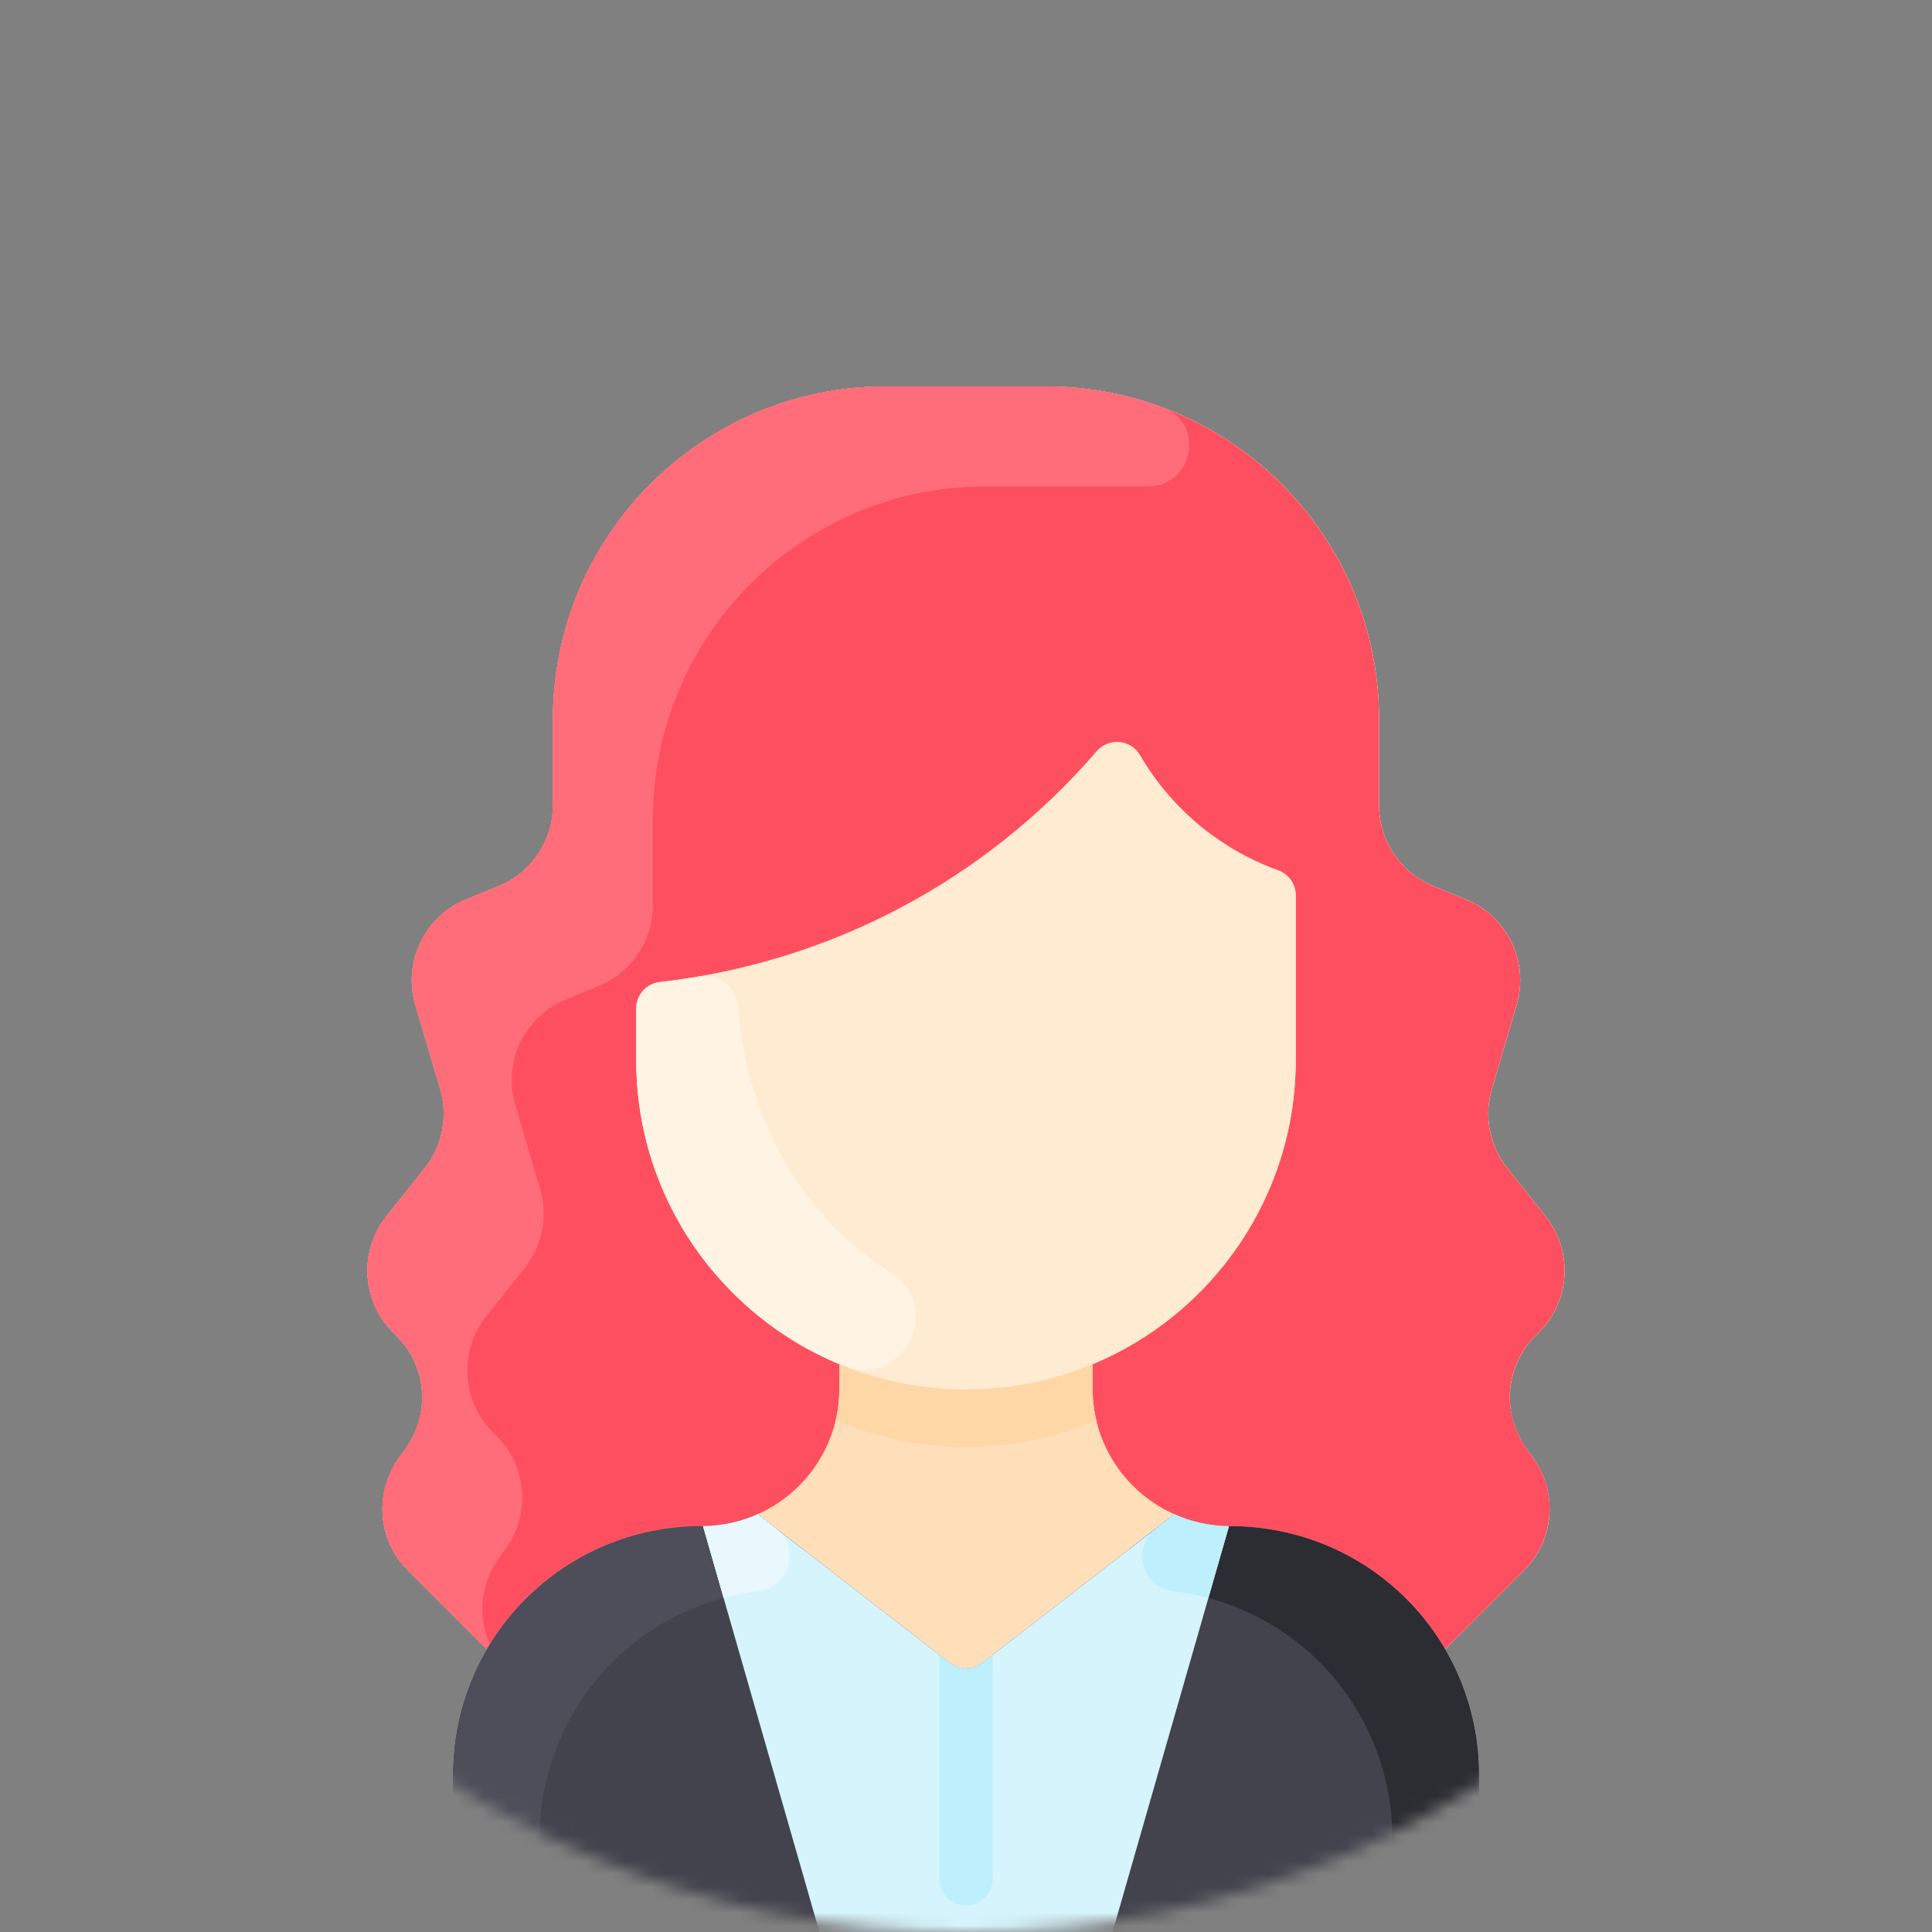 <svg width="150" height="150" viewBox="0 0 150 150" fill="none" xmlns="http://www.w3.org/2000/svg">
<rect x="0" y="0" width="150" height="150" fill="#808080" stroke="none"/>
<mask id="mask0" mask-type="alpha" maskUnits="userSpaceOnUse" x="0" y="0" width="150" height="150">
<circle cx="75" cy="75" r="75" fill="#F2C94C"/>
</mask>
<g mask="url(#mask0)">
<g clip-path="url(#clip0)">
<path d="M118.323 121.934C118.263 121.994 112.266 128.001 112.194 128.046C113.867 130.903 114.827 134.229 114.827 137.778V147.931C114.827 149.074 113.901 150 112.758 150H37.24C36.097 150 35.172 149.074 35.172 147.931V137.778C35.172 134.229 36.131 130.903 37.804 128.046C37.735 128.003 38.225 128.485 31.675 121.934C29.244 119.503 29.019 115.64 31.147 112.942C33.743 109.621 32.989 105.788 30.653 103.585C28.09 101.167 27.806 97.19 29.999 94.433L32.978 90.688C34.352 88.96 34.799 86.669 34.173 84.551L32.249 78.026C31.264 74.692 32.963 71.152 36.18 69.835L38.722 68.793C41.267 67.751 42.93 65.273 42.93 62.522V55.862C42.93 41.578 54.509 30 68.792 30H81.206C95.489 30 107.068 41.575 107.068 55.862V62.522C107.068 65.273 108.731 67.751 111.276 68.793L113.818 69.835C117.035 71.152 118.734 74.692 117.749 78.026L115.825 84.551C115.199 86.669 115.647 88.96 117.02 90.688L119.999 94.433C122.194 97.196 121.907 101.165 119.345 103.585C116.787 105.996 116.497 109.96 118.675 112.717C121.149 115.882 120.623 119.635 118.323 121.934Z" fill="#FFDFBA"/>
<path d="M31.675 121.934C31.735 121.994 37.733 128.001 37.805 128.046C36.131 130.903 35.172 134.229 35.172 137.778V147.931C35.172 149.074 36.098 150 37.241 150H112.758C113.901 150 114.827 149.074 114.827 147.931V137.778C114.827 134.229 113.868 130.903 112.194 128.046C112.264 128.003 111.773 128.485 118.324 121.934C120.755 119.503 120.98 115.64 118.851 112.942C116.255 109.621 117.009 105.788 119.345 103.585C121.908 101.167 122.193 97.19 119.999 94.433L117.02 90.688C115.647 88.96 115.199 86.669 115.825 84.551L117.749 78.026C118.735 74.692 117.036 71.152 113.818 69.835L111.276 68.793C108.731 67.751 107.068 65.273 107.068 62.522V55.862C107.068 41.578 95.49 30 81.206 30H68.793C54.51 30 42.931 41.575 42.931 55.862V62.522C42.931 65.273 41.268 67.751 38.723 68.793L36.181 69.835C32.963 71.152 31.264 74.692 32.249 78.026L34.174 84.551C34.8 86.669 34.352 88.96 32.979 90.688L30 94.433C27.805 97.196 28.092 101.165 30.654 103.585C33.212 105.996 33.501 109.96 31.324 112.717C28.85 115.882 29.375 119.635 31.675 121.934Z" fill="#FFDFBA"/>
<path d="M51.23 76.251C50.184 76.37 49.396 77.253 49.396 78.306V82.275C49.396 92.946 55.926 102.096 65.21 105.939L65.171 106.034V107.801C65.171 113.682 60.431 118.423 54.581 118.492C47.321 118.492 41.155 122.324 37.804 128.046C37.732 128.001 31.735 121.994 31.675 121.934C29.244 119.503 29.019 115.64 31.147 112.942C33.743 109.621 32.989 105.788 30.653 103.585C28.09 101.167 27.806 97.19 29.999 94.433L32.978 90.688C34.352 88.96 34.799 86.669 34.173 84.551L32.249 78.026C31.264 74.692 32.963 71.152 36.18 69.835L38.722 68.793C41.267 67.751 42.93 65.273 42.93 62.522V55.862C42.93 41.579 54.509 30 68.792 30H81.206C95.489 30 107.068 41.576 107.068 55.862V62.522C107.068 65.273 108.731 67.751 111.276 68.793L113.818 69.835C117.035 71.152 118.734 74.692 117.749 78.026L115.825 84.551C115.199 86.669 115.646 88.96 117.02 90.688L119.999 94.433C122.194 97.196 121.907 101.164 119.345 103.585C116.956 105.836 116.298 109.676 118.851 112.942C120.979 115.64 120.754 119.503 118.323 121.934C118.263 121.994 112.266 128.001 112.194 128.046C108.871 122.371 102.73 118.492 95.417 118.492C89.57 118.423 84.827 113.685 84.827 107.801V106.034L84.788 105.936C94.072 102.093 100.603 92.948 100.603 82.275V69.522C100.603 68.652 100.061 67.874 99.243 67.579C94.743 65.951 90.944 62.816 88.501 58.627C87.788 57.403 86.074 57.26 85.149 58.333C76.491 68.368 64.473 74.739 51.23 76.251Z" fill="#FE4F60"/>
<path d="M99.245 67.579C100.063 67.875 100.604 68.652 100.604 69.522V82.275C100.604 92.949 94.074 102.094 84.79 105.937C67.996 112.908 49.398 100.524 49.398 82.275V78.306C49.398 77.253 50.186 76.37 51.232 76.251C64.452 74.741 76.478 68.386 85.151 58.333C86.076 57.261 87.789 57.403 88.503 58.627C90.943 62.813 94.74 65.95 99.245 67.579Z" fill="#FFEBD2"/>
<path d="M114.828 137.778V147.931C114.828 149.075 113.902 150 112.759 150H37.242C36.099 150 35.173 149.075 35.173 147.931V137.778C35.173 127.136 43.8 118.493 54.458 118.493C55.953 118.493 57.464 118.187 58.901 117.533L58.966 117.673L73.733 129.106C74.481 129.683 75.52 129.683 76.268 129.106L91.035 117.673L91.1 117.533C92.418 118.133 93.88 118.475 95.418 118.493C106.492 118.493 114.828 127.375 114.828 137.778Z" fill="#42434D"/>
<path d="M90.291 31.643C93.597 32.882 92.649 37.78 89.119 37.759C88.991 37.758 76.679 37.759 76.551 37.759C62.268 37.759 50.689 49.338 50.689 63.621V70.28C50.689 73.032 49.026 75.51 46.481 76.552L43.939 77.594C40.721 78.91 39.022 82.451 40.008 85.784L41.932 92.309C42.558 94.428 42.11 96.719 40.737 98.447L37.758 102.191C35.565 104.948 35.849 108.926 38.412 111.344C40.965 113.752 41.262 117.713 39.082 120.476C37.256 122.812 37.057 125.36 37.985 127.544C38.09 127.792 37.774 128.02 37.575 127.825C36.467 126.735 31.728 121.988 31.675 121.935C29.421 119.68 28.808 115.935 31.323 112.717C33.505 109.952 33.204 105.991 30.653 103.586C28.09 101.167 27.806 97.19 29.999 94.433L32.978 90.688C34.352 88.961 34.799 86.669 34.173 84.551L32.249 78.026C31.264 74.692 32.963 71.152 36.18 69.835L38.722 68.793C41.267 67.751 42.93 65.273 42.93 62.522V55.862C42.93 41.579 54.509 30 68.792 30H81.206C84.376 30 87.443 30.575 90.291 31.643Z" fill="#FF6D7A"/>
<path d="M69.174 98.824C73.362 101.475 70.09 107.893 65.488 106.05C56.037 102.265 49.398 93.031 49.398 82.274V78.305C49.398 77.252 50.186 76.37 51.231 76.251C52.192 76.14 53.228 75.995 54.326 75.804C55.782 75.55 57.15 76.597 57.27 78.07C58.05 87.649 62.763 94.764 69.174 98.824Z" fill="#FFF3E4"/>
<path d="M62.275 120.236C63.595 121.258 62.897 123.4 61.227 123.406C50.226 123.45 41.897 132.282 41.897 142.692V150H37.242C36.099 150 35.173 149.074 35.173 147.931V137.778C35.173 127.314 43.568 118.493 54.582 118.493C56.121 118.475 57.582 118.133 58.901 117.533L58.966 117.673L62.275 120.236Z" fill="#4D4E59"/>
<path d="M87.726 120.236C86.406 121.258 87.104 123.4 88.774 123.406C99.775 123.45 108.104 132.282 108.104 142.692V150H112.759C113.902 150 114.828 149.074 114.828 147.931V137.778C114.828 127.314 106.433 118.493 95.419 118.493C93.88 118.475 92.419 118.133 91.1 117.533L91.035 117.673L87.726 120.236Z" fill="#2C2C33"/>
<path d="M73.734 129.106C74.479 129.683 75.521 129.683 76.267 129.106L91.035 117.673L91.099 117.533C92.418 118.133 93.879 118.475 95.418 118.493L86.379 150H63.621L54.582 118.493C56.121 118.475 57.582 118.133 58.901 117.533L58.966 117.673L73.734 129.106Z" fill="#D6F4FC"/>
<path d="M77.07 128.484V145.861C77.07 147.004 76.144 147.93 75.001 147.93C73.858 147.93 72.932 147.004 72.932 145.861V128.484L73.733 129.105C74.481 129.682 75.52 129.682 76.268 129.105L77.07 128.484Z" fill="#BDEFFC"/>
<path d="M58.866 123.546C58.094 123.632 57.221 123.782 56.18 124.061L54.582 118.493C56.121 118.475 57.582 118.133 58.901 117.533L58.966 117.673L60.235 118.656C62.18 120.163 61.311 123.273 58.866 123.546Z" fill="#E8F8FC"/>
<path d="M91.135 123.546C91.907 123.632 92.78 123.782 93.82 124.061L95.419 118.493C93.88 118.475 92.419 118.133 91.1 117.533L91.035 117.673L89.766 118.656C87.82 120.163 88.69 123.273 91.135 123.546Z" fill="#BDEFFC"/>
<path d="M85.12 110.282C78.748 112.949 71.746 113.156 64.88 110.282C65.231 108.827 65.172 107.884 65.172 106.035L65.211 105.939C71.439 108.525 78.548 108.53 84.788 105.939L84.827 106.035C84.827 107.885 84.769 108.827 85.12 110.282Z" fill="#FFD6A6"/>
</g>
</g>
<defs>
<clipPath id="clip0">
<rect width="120" height="120" fill="white" transform="translate(15 30)"/>
</clipPath>
</defs>
</svg>
